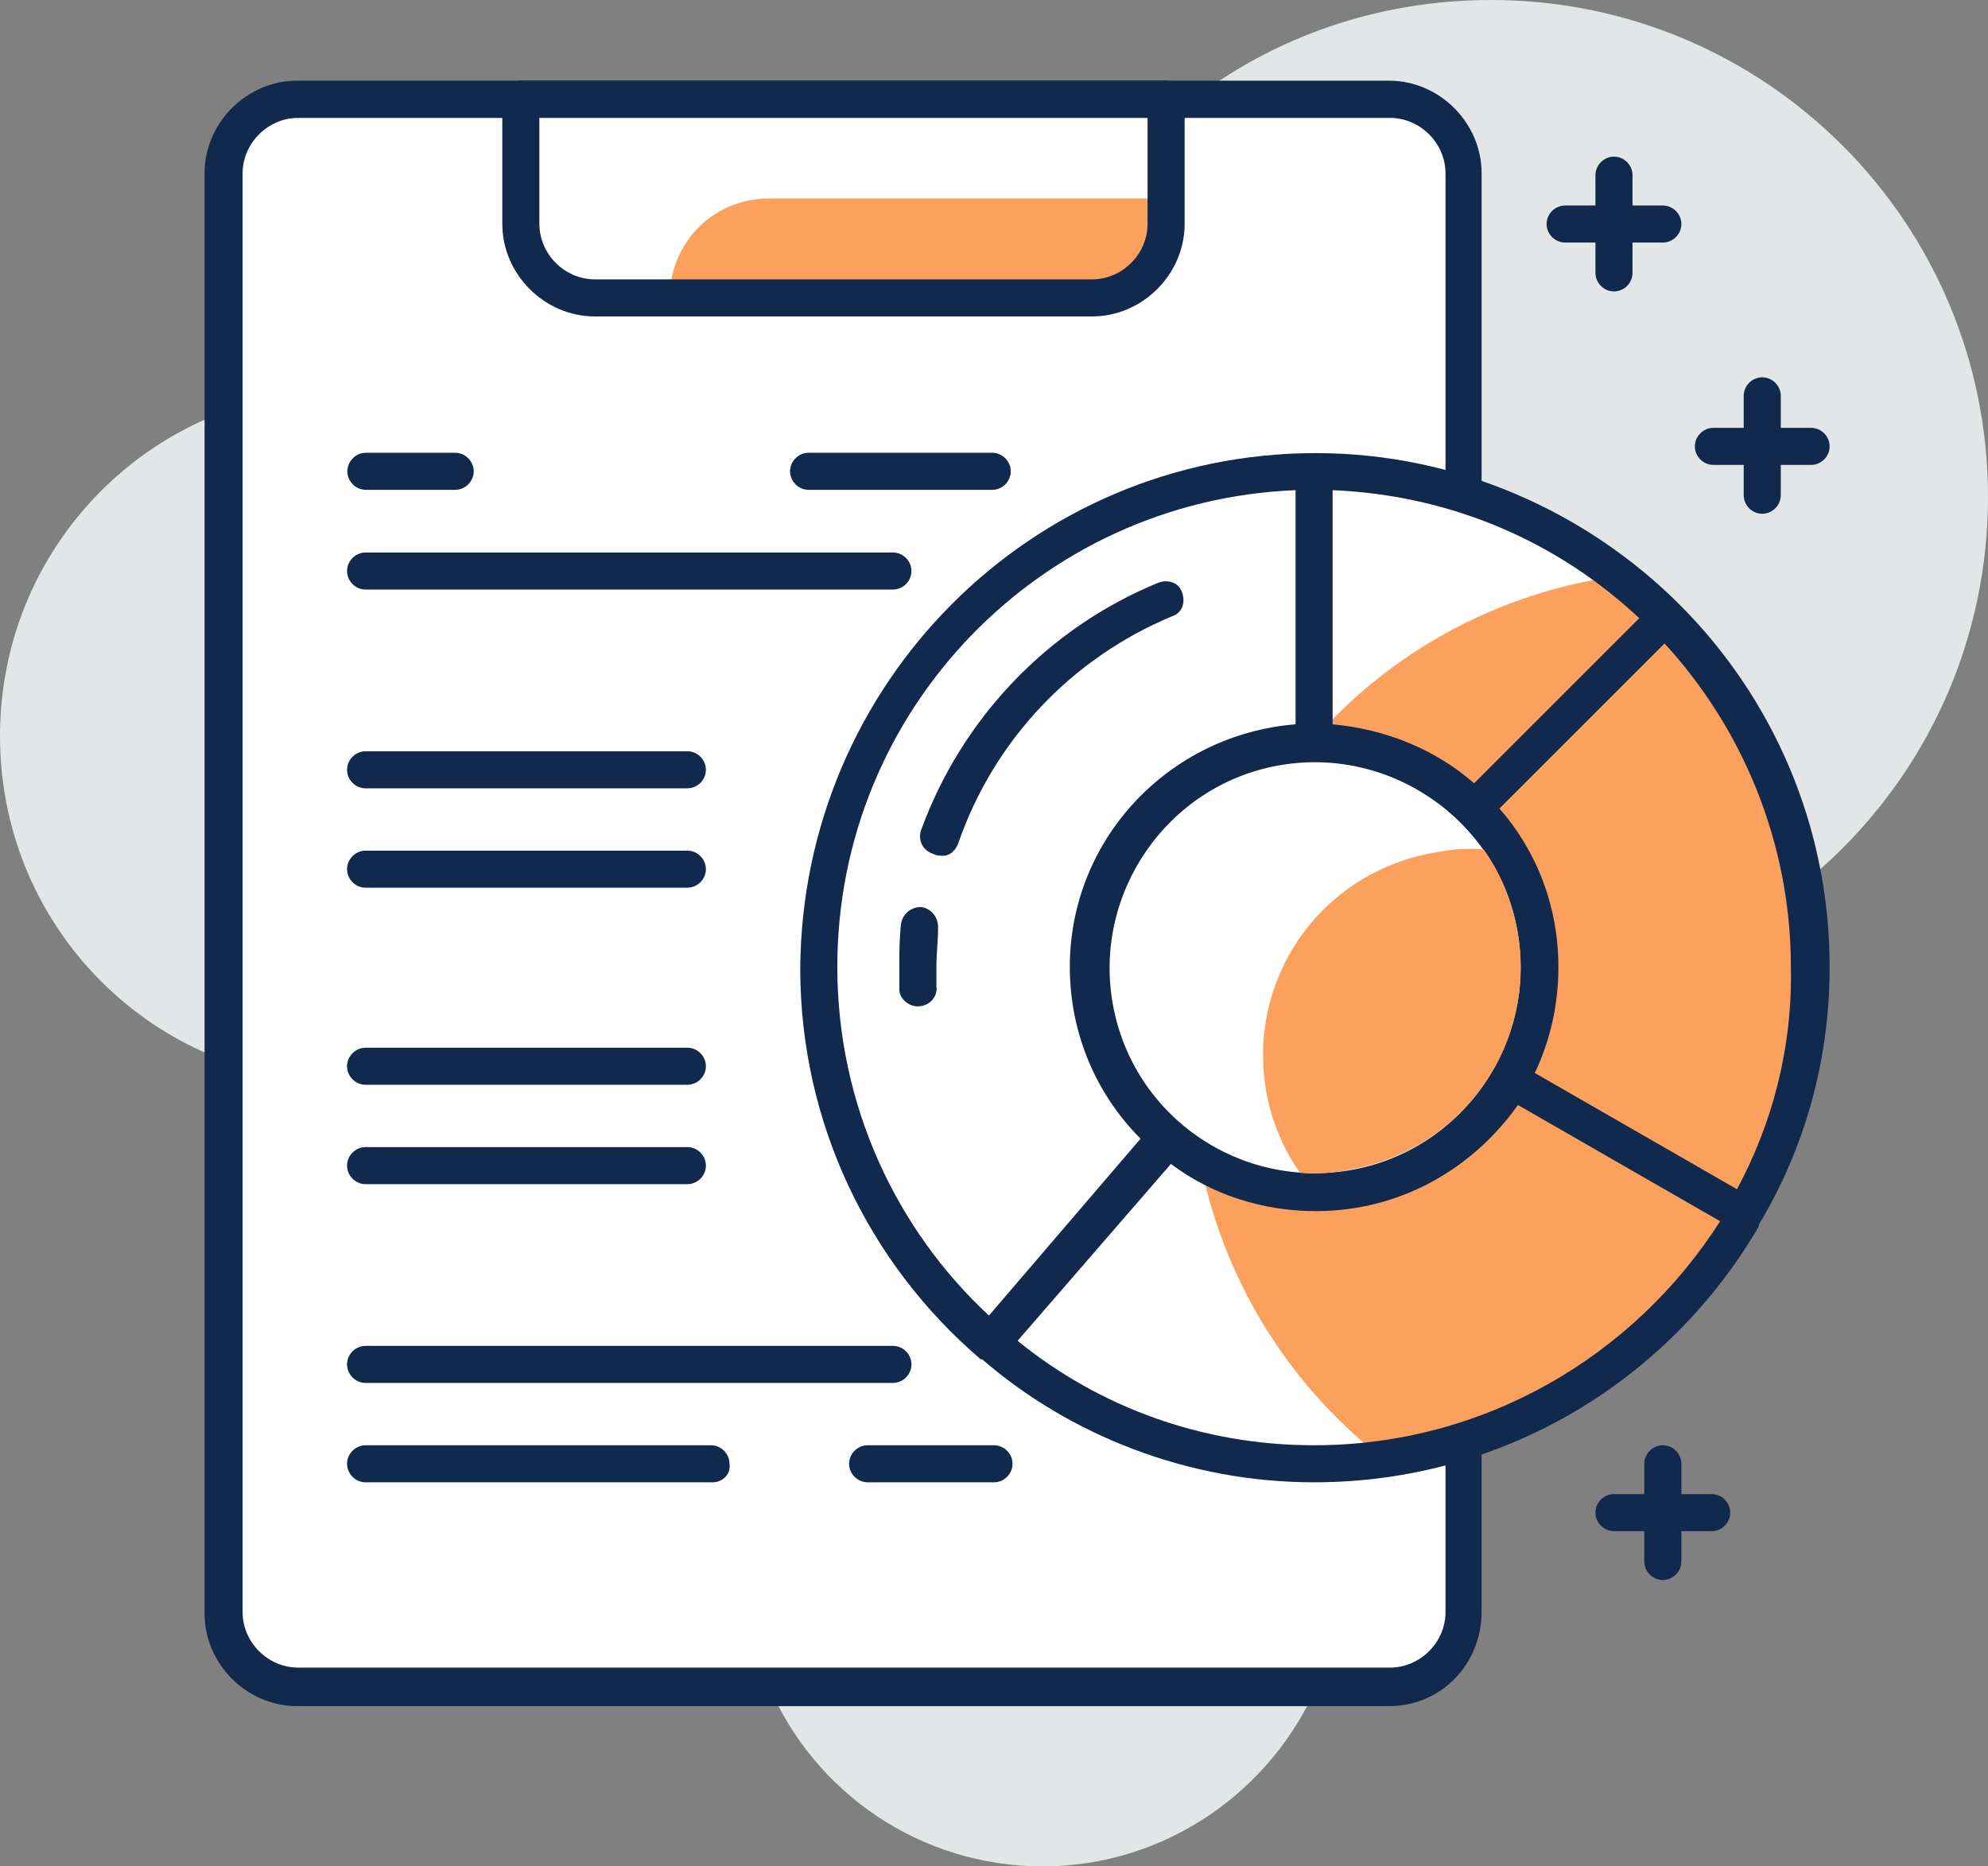 <?xml version="1.0" encoding="utf-8"?>
<!-- Generator: Adobe Illustrator 23.0.2, SVG Export Plug-In . SVG Version: 6.00 Build 0)  -->
<svg version="1.1" id="Group_100" xmlns="http://www.w3.org/2000/svg" xmlns:xlink="http://www.w3.org/1999/xlink" x="0px" y="0px"
	 viewBox="0 0 118 110.8" style="enable-background:new 0 0 118 110.8;" xml:space="preserve">
<rect x="0" y="0" width="118" height="110.8" fill="#808080" stroke="none"/>
<style type="text/css">
	.st0{fill:#E3E6E7;}
	.st1{fill:#FCA05D;}
	.st2{fill:#10294D;}
	.st3{fill:#FFFFFF;}
</style>
<g>
	<path class="st0" d="M13.7,24.3C5.7,27.1,0,34.7,0,43.7c0,9,5.7,16.6,13.7,19.4V24.3z"/>
	<path class="st0" d="M88.5,0c-6.7,0-12.9,2.2-17.8,6h13c1.7,0,3,1.3,3,3v49.9c0.6,0,1.2,0.1,1.8,0.1c16.3,0,29.5-13.2,29.5-29.5
		C118,13.2,104.8,0,88.5,0z"/>
	<path class="st0" d="M45.6,100c2.7,6.4,9,10.8,16.3,10.8c7.3,0,13.6-4.5,16.3-10.8H45.6z"/>
</g>
<g id="Group_57" transform="translate(26.502 23.566)">
	<path id="Rectangle_12" class="st1" d="M31.2,0.4h29l0,0v73c0,1.7-1.3,3-3,3h-57l0,0v-45C0.2,14.3,14.1,0.4,31.2,0.4z"/>
</g>
<g id="Group_58" transform="translate(12.142 4.789)">
	<path id="Path_78" class="st2" d="M70.3,96.5H5.5c-3,0-5.5-2.5-5.5-5.5V5.5C0,2.5,2.5,0,5.5,0h64.8c3,0,5.5,2.5,5.5,5.5v85.4
		C75.8,94,73.4,96.5,70.3,96.5z"/>
</g>
<path class="st3" d="M17.7,7c-1.8,0-3.3,1.5-3.3,3.3v85.4c0,1.8,1.5,3.3,3.3,3.3h64.8c1.8,0,3.3-1.5,3.3-3.3V10.3
	c0-1.8-1.5-3.3-3.3-3.3H17.7z"/>
<g id="Group_60" transform="translate(39.757 11.782)">
	<path id="Path_79" class="st1" d="M25,5.9H0C0,2.6,2.6,0,5.9,0h23.6v1.5C29.5,3.9,27.5,5.9,25,5.9z"/>
</g>
<g id="Group_61" transform="translate(29.815 4.786)">
	<path id="Path_80" class="st2" d="M35,14H5.5C2.5,14,0,11.5,0,8.5V1.1C0,0.5,0.5,0,1.1,0h0h38.3c0.6,0,1.1,0.5,1.1,1.1v0v7.4
		C40.5,11.5,38,14,35,14z M2.2,2.2v6.3c0,1.8,1.5,3.3,3.3,3.3H35c1.8,0,3.3-1.5,3.3-3.3V2.2H2.2z"/>
</g>
<g id="Group_62" transform="translate(48.595 27.985)">
	<circle id="Ellipse_20" class="st3" cx="29.6" cy="29.5" r="29.5"/>
</g>
<g id="Group_63" transform="translate(70.689 34.189)">
	<path id="Path_81" class="st1" d="M36.8,23.2c0-9.1-4.2-17.7-11.4-23.2C10.8,2,0,14.4,0,29.1c0,9.1,4.2,17.7,11.4,23.3
		C26,50.4,36.8,37.9,36.8,23.2z"/>
</g>
<g id="Group_65" transform="translate(54.671 34.486)">
	<path id="Path_83" class="st2" d="M1.1,16.3c-0.1,0-0.2,0-0.4-0.1c-0.6-0.2-0.9-0.8-0.7-1.4C2.4,8.2,7.5,2.8,14.1,0.1
		c0.6-0.2,1.2,0,1.4,0.6c0.2,0.6,0,1.2-0.6,1.4c0,0,0,0,0,0C8.9,4.6,4.3,9.5,2.2,15.6C2,16.1,1.6,16.4,1.1,16.3z"/>
</g>
<g id="Group_66" transform="translate(53.381 53.845)">
	<path id="Path_84" class="st2" d="M1.1,5.9c-0.6,0-1.1-0.5-1.1-1C0,4.4,0,4,0,3.6c0-0.9,0-1.7,0.1-2.6c0.1-0.6,0.6-1,1.2-1
		c0.6,0.1,1,0.6,1,1.2C2.3,2,2.2,2.8,2.2,3.6c0,0.4,0,0.8,0,1.1C2.3,5.3,1.8,5.9,1.1,5.9C1.2,5.9,1.2,5.9,1.1,5.9L1.1,5.9z"/>
</g>
<path class="st2" d="M108.6,57.4c0-8.4-3.4-16-8.9-21.5c0,0,0,0,0,0c0,0,0,0,0,0c-5.5-5.5-13.2-9-21.6-9
	c-16.9,0-30.5,13.7-30.6,30.6c0,9.2,4.1,17.5,10.6,23.1c0,0,0,0,0.1,0.1c0,0,0.1,0,0.1,0C63.5,85.2,70.5,88,78,88
	c11.3,0,21.1-6.1,26.4-15.2c0,0,0,0,0,0c0,0,0,0,0,0c0,0,0,0,0-0.1C107.1,68.2,108.6,63,108.6,57.4z M103.1,70.6l-12-6.9
	c0.9-1.9,1.4-4,1.4-6.3c0-3.6-1.3-6.9-3.5-9.4l9.8-9.8c4.6,5,7.5,11.8,7.5,19.2C106.4,62.2,105.2,66.7,103.1,70.6z M97.3,36.7
	l-9.8,9.8c-2.3-2-5.2-3.2-8.4-3.5V29.1C86.2,29.4,92.5,32.2,97.3,36.7z M49.7,57.4c0-15.3,12.1-27.7,27.2-28.3V43
	c-7.5,0.6-13.4,6.8-13.4,14.4c0,4,1.6,7.6,4.2,10.2l-9,10.5C53.2,73,49.7,65.6,49.7,57.4z M78,85.8c-6.7,0-12.8-2.3-17.6-6.2
	l9.1-10.5c2.4,1.8,5.4,2.8,8.6,2.8c5,0,9.3-2.5,12-6.3l12,6.9C97,80.5,88.1,85.8,78,85.8z"/>
<g id="Group_84" transform="translate(46.895 26.88)">
	<path id="Path_94" class="st2" d="M12,2.2H1.1C0.5,2.2,0,1.7,0,1.1v0C0,0.5,0.5,0,1.1,0h0H12c0.6,0,1.1,0.5,1.1,1.1v0
		C13.1,1.7,12.6,2.2,12,2.2L12,2.2z"/>
</g>
<g id="Group_85" transform="translate(20.618 26.88)">
	<path id="Path_95" class="st2" d="M6.4,2.2H1.1C0.5,2.2,0,1.7,0,1.1v0C0,0.5,0.5,0,1.1,0h0h5.3C7,0,7.5,0.5,7.5,1.1v0
		C7.5,1.7,7,2.2,6.4,2.2L6.4,2.2z"/>
</g>
<path class="st2" d="M98.7,12.2h-1.8v-1.8c0-0.6-0.5-1.1-1.1-1.1s-1.1,0.5-1.1,1.1v1.8h-1.8h0c-0.6,0-1.1,0.5-1.1,1.1
	s0.5,1.1,1.1,1.1h1.8v1.8v0c0,0.6,0.5,1.1,1.1,1.1c0.6,0,1.1-0.5,1.1-1.1v-1.8h1.8c0.6,0,1.1-0.5,1.1-1.1
	C99.8,12.7,99.3,12.2,98.7,12.2z"/>
<path class="st2" d="M107.5,25.4h-1.8v-1.9v0c0-0.6-0.5-1.1-1.1-1.1s-1.1,0.5-1.1,1.1v1.9h-1.8c-0.6,0-1.1,0.5-1.1,1.1
	s0.5,1.1,1.1,1.1h1.8v1.8c0,0.6,0.5,1.1,1.1,1.1c0.6,0,1.1-0.5,1.1-1.1v-1.8h1.8c0.6,0,1.1-0.5,1.1-1.1
	C108.6,25.9,108.1,25.4,107.5,25.4z"/>
<path class="st2" d="M101.6,88.7h-1.8v-1.8c0-0.6-0.5-1.1-1.1-1.1c-0.6,0-1.1,0.5-1.1,1.1v1.8h-1.8h0c-0.6,0-1.1,0.5-1.1,1.1
	s0.5,1.1,1.1,1.1h1.8v1.8c0,0.6,0.5,1.1,1.1,1.1s1.1-0.5,1.1-1.1v-1.8h1.8c0.6,0,1.1-0.5,1.1-1.1C102.7,89.2,102.2,88.7,101.6,88.7z
	"/>
<g id="Group_69" transform="translate(64.659 44.048)">
	<path id="Path_87" class="st3" d="M1.4,15.6c-1.2-6.6,3.2-13,9.8-14.2c6.6-1.2,13,3.2,14.2,9.8c1.2,6.6-3.2,13-9.8,14.2
		c0,0,0,0,0,0C8.9,26.6,2.6,22.2,1.4,15.6C1.4,15.6,1.4,15.6,1.4,15.6z"/>
</g>
<g id="Group_70" transform="translate(74.668 49.731)">
	<path id="Path_88" class="st1" d="M15.4,5.5c-0.3-1.7-1-3.4-2-4.8c-1-0.1-2,0-3,0.2C3.7,2.1-0.7,8.4,0.5,15.1c0.3,1.7,1,3.4,2,4.8
		c1,0.1,2,0,3-0.2C12.2,18.5,16.6,12.2,15.4,5.5C15.4,5.5,15.4,5.5,15.4,5.5z"/>
</g>
<path class="st2" d="M53,35H21.7c-0.6,0-1.1-0.5-1.1-1.1l0,0c0-0.6,0.5-1.1,1.1-1.1H53c0.6,0,1.1,0.5,1.1,1.1l0,0
	C54.1,34.5,53.6,35,53,35z"/>
<path class="st2" d="M40.8,46.8H21.7c-0.6,0-1.1-0.5-1.1-1.1l0,0c0-0.6,0.5-1.1,1.1-1.1h19.1c0.6,0,1.1,0.5,1.1,1.1l0,0
	C41.9,46.3,41.4,46.8,40.8,46.8z"/>
<path class="st2" d="M40.8,52.7H21.7c-0.6,0-1.1-0.5-1.1-1.1l0,0c0-0.6,0.5-1.1,1.1-1.1h19.1c0.6,0,1.1,0.5,1.1,1.1l0,0
	C41.9,52.2,41.4,52.7,40.8,52.7z"/>
<path class="st2" d="M40.8,64.4H21.7c-0.6,0-1.1-0.5-1.1-1.1l0,0c0-0.6,0.5-1.1,1.1-1.1h19.1c0.6,0,1.1,0.5,1.1,1.1l0,0
	C41.9,63.9,41.4,64.4,40.8,64.4z"/>
<path class="st2" d="M40.8,70.3H21.7c-0.6,0-1.1-0.5-1.1-1.1v0c0-0.6,0.5-1.1,1.1-1.1h19.1c0.6,0,1.1,0.5,1.1,1.1v0
	C41.9,69.8,41.4,70.3,40.8,70.3z"/>
<path class="st2" d="M53,82.1H21.7c-0.6,0-1.1-0.5-1.1-1.1v0c0-0.6,0.5-1.1,1.1-1.1H53c0.6,0,1.1,0.5,1.1,1.1v0
	C54.1,81.6,53.6,82.1,53,82.1z"/>
<path class="st2" d="M42.3,88H21.7c-0.6,0-1.1-0.5-1.1-1.1v0c0-0.6,0.5-1.1,1.1-1.1h20.5c0.6,0,1.1,0.5,1.1,1.1v0
	C43.4,87.5,42.9,88,42.3,88z"/>
<path class="st2" d="M59,88h-7.5c-0.6,0-1.1-0.5-1.1-1.1v0c0-0.6,0.5-1.1,1.1-1.1H59c0.6,0,1.1,0.5,1.1,1.1v0
	C60.1,87.5,59.6,88,59,88z"/>
</svg>
